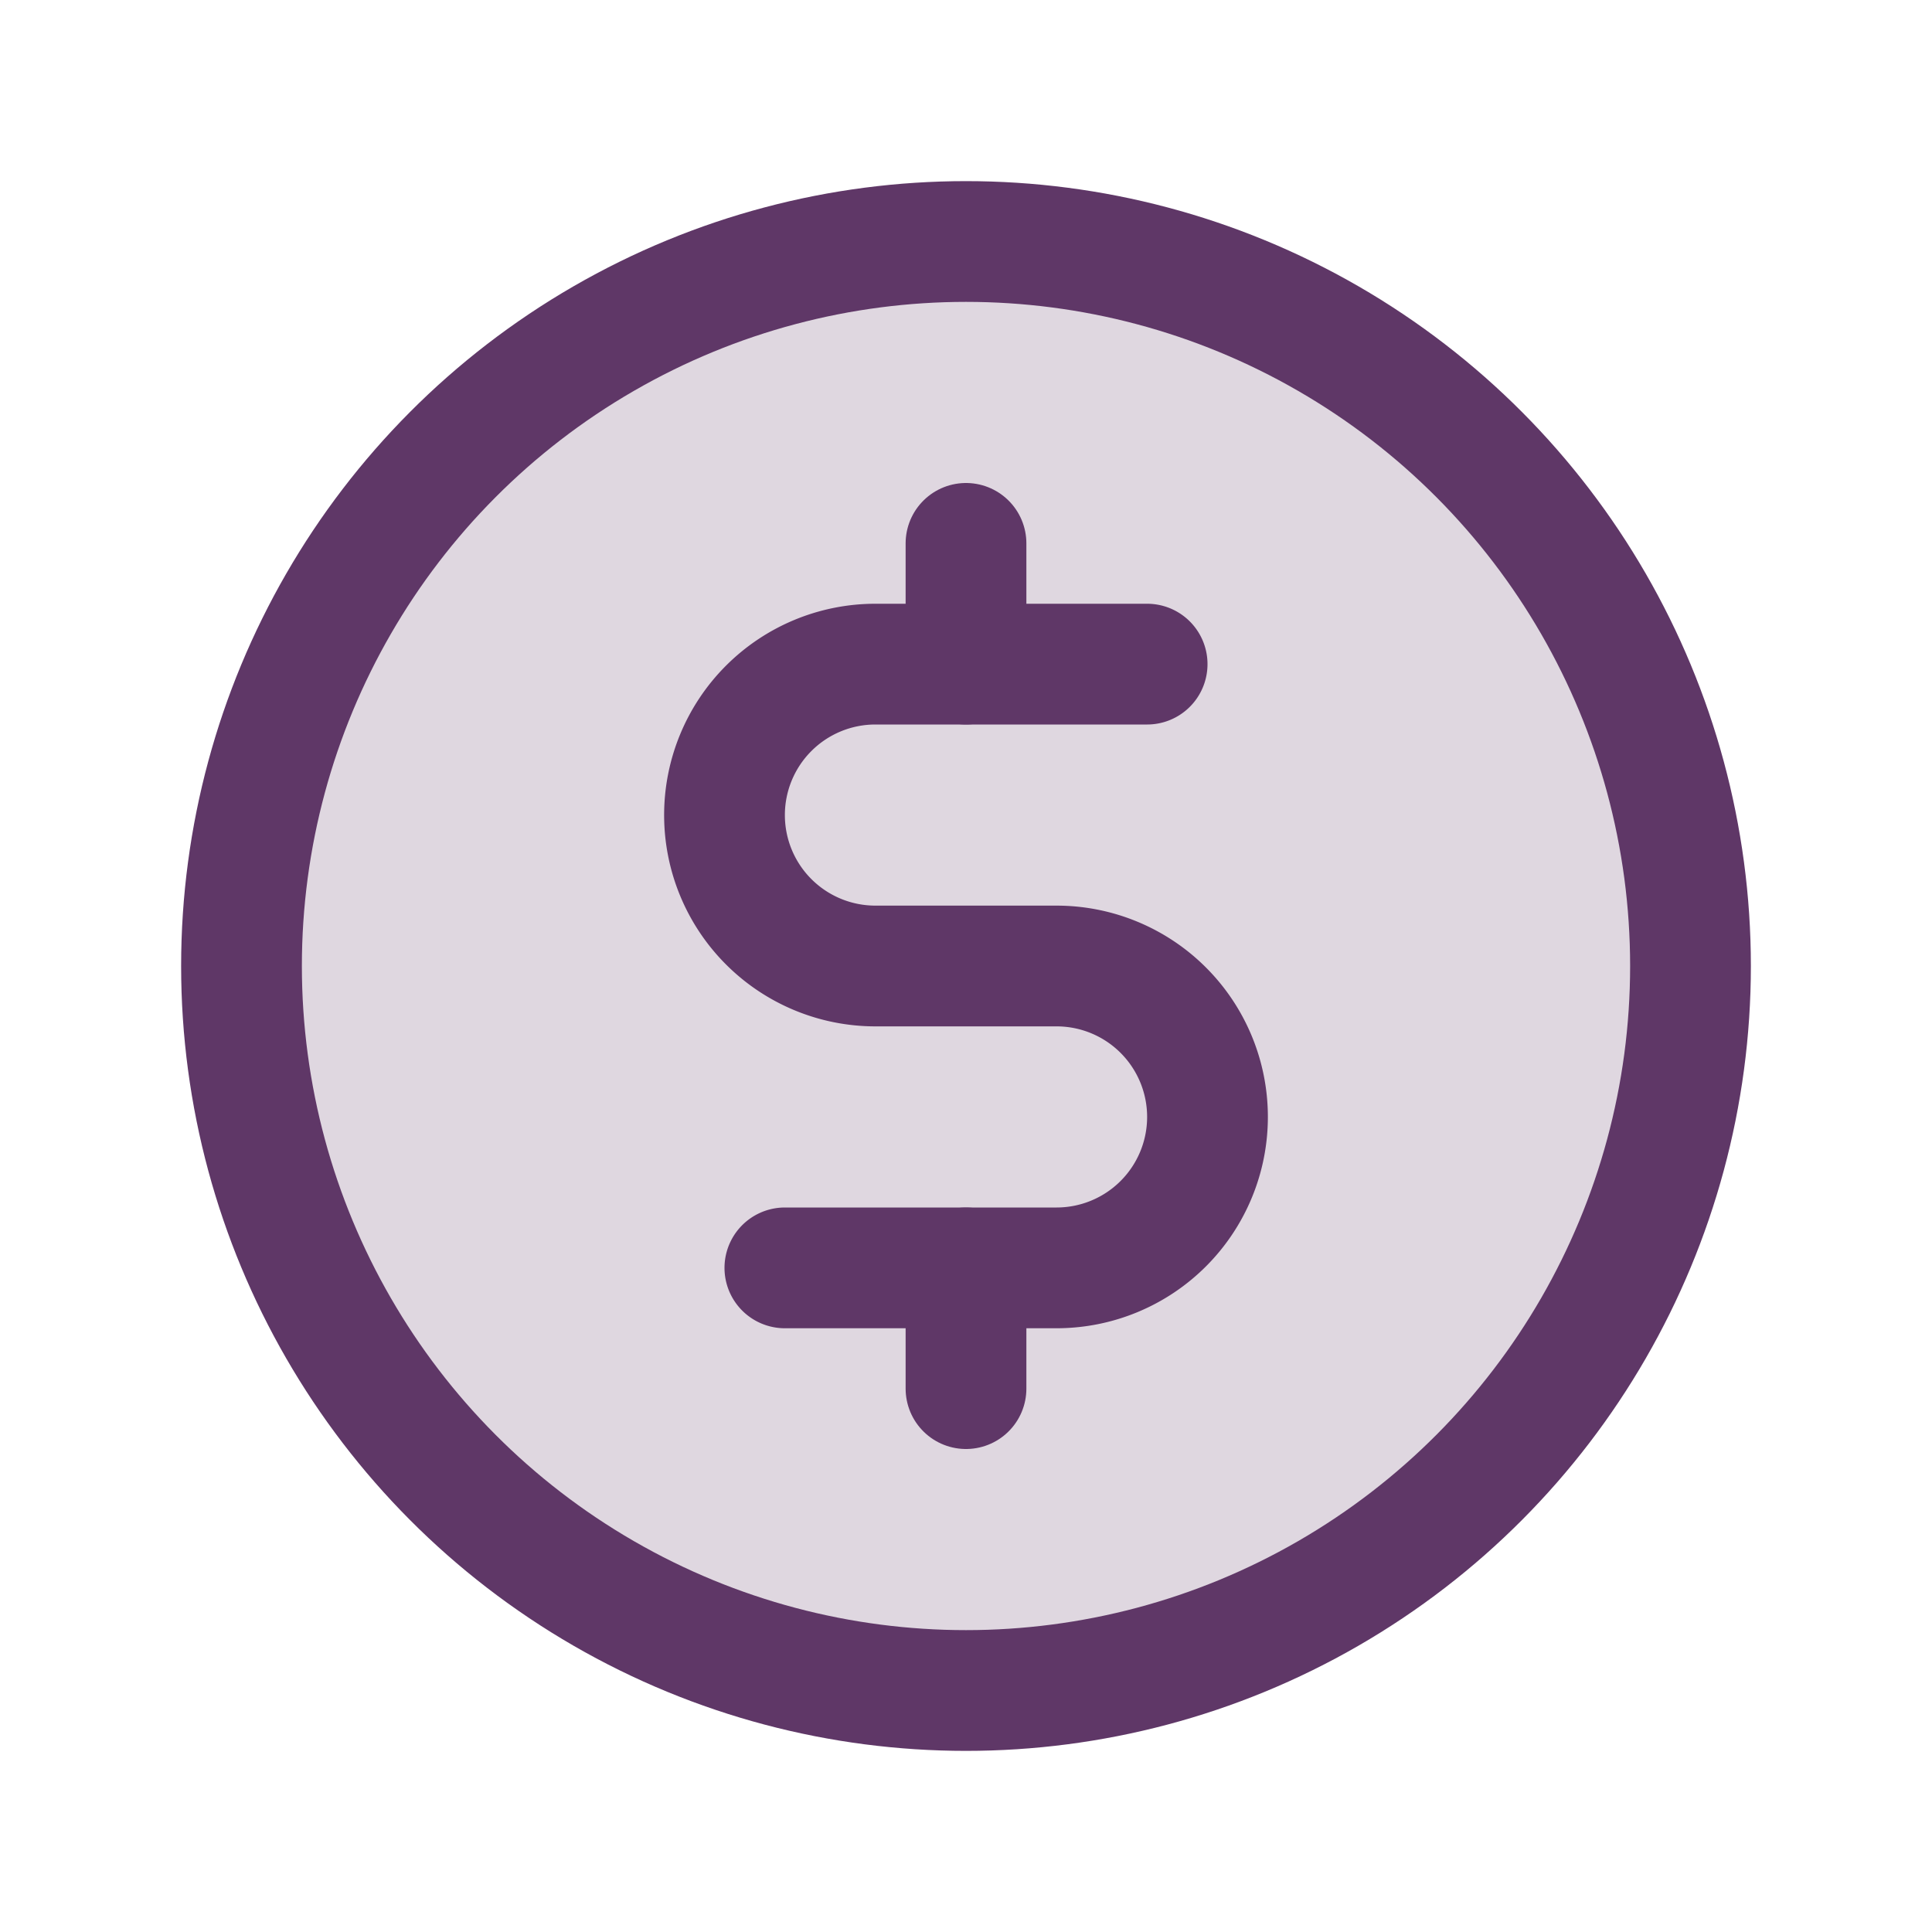 <?xml version="1.0" encoding="UTF-8"?> <svg xmlns="http://www.w3.org/2000/svg" fill="#5f3767" height="192" viewBox="0 0 256 256" width="192"><path d="m0 0h256v256h-256z" fill="none"></path><circle cx="128" cy="128" opacity=".2" r="96"></circle><g fill="none" stroke="#5f3767" stroke-linecap="round" stroke-linejoin="round" stroke-width="16"><path d="m128 72v16"></path><path d="m128 168v16"></path><circle cx="128" cy="128" r="96"></circle><path d="m104 168h36a20 20 0 0 0 0-40h-24a20 20 0 0 1 0-40h36"></path></g></svg> 